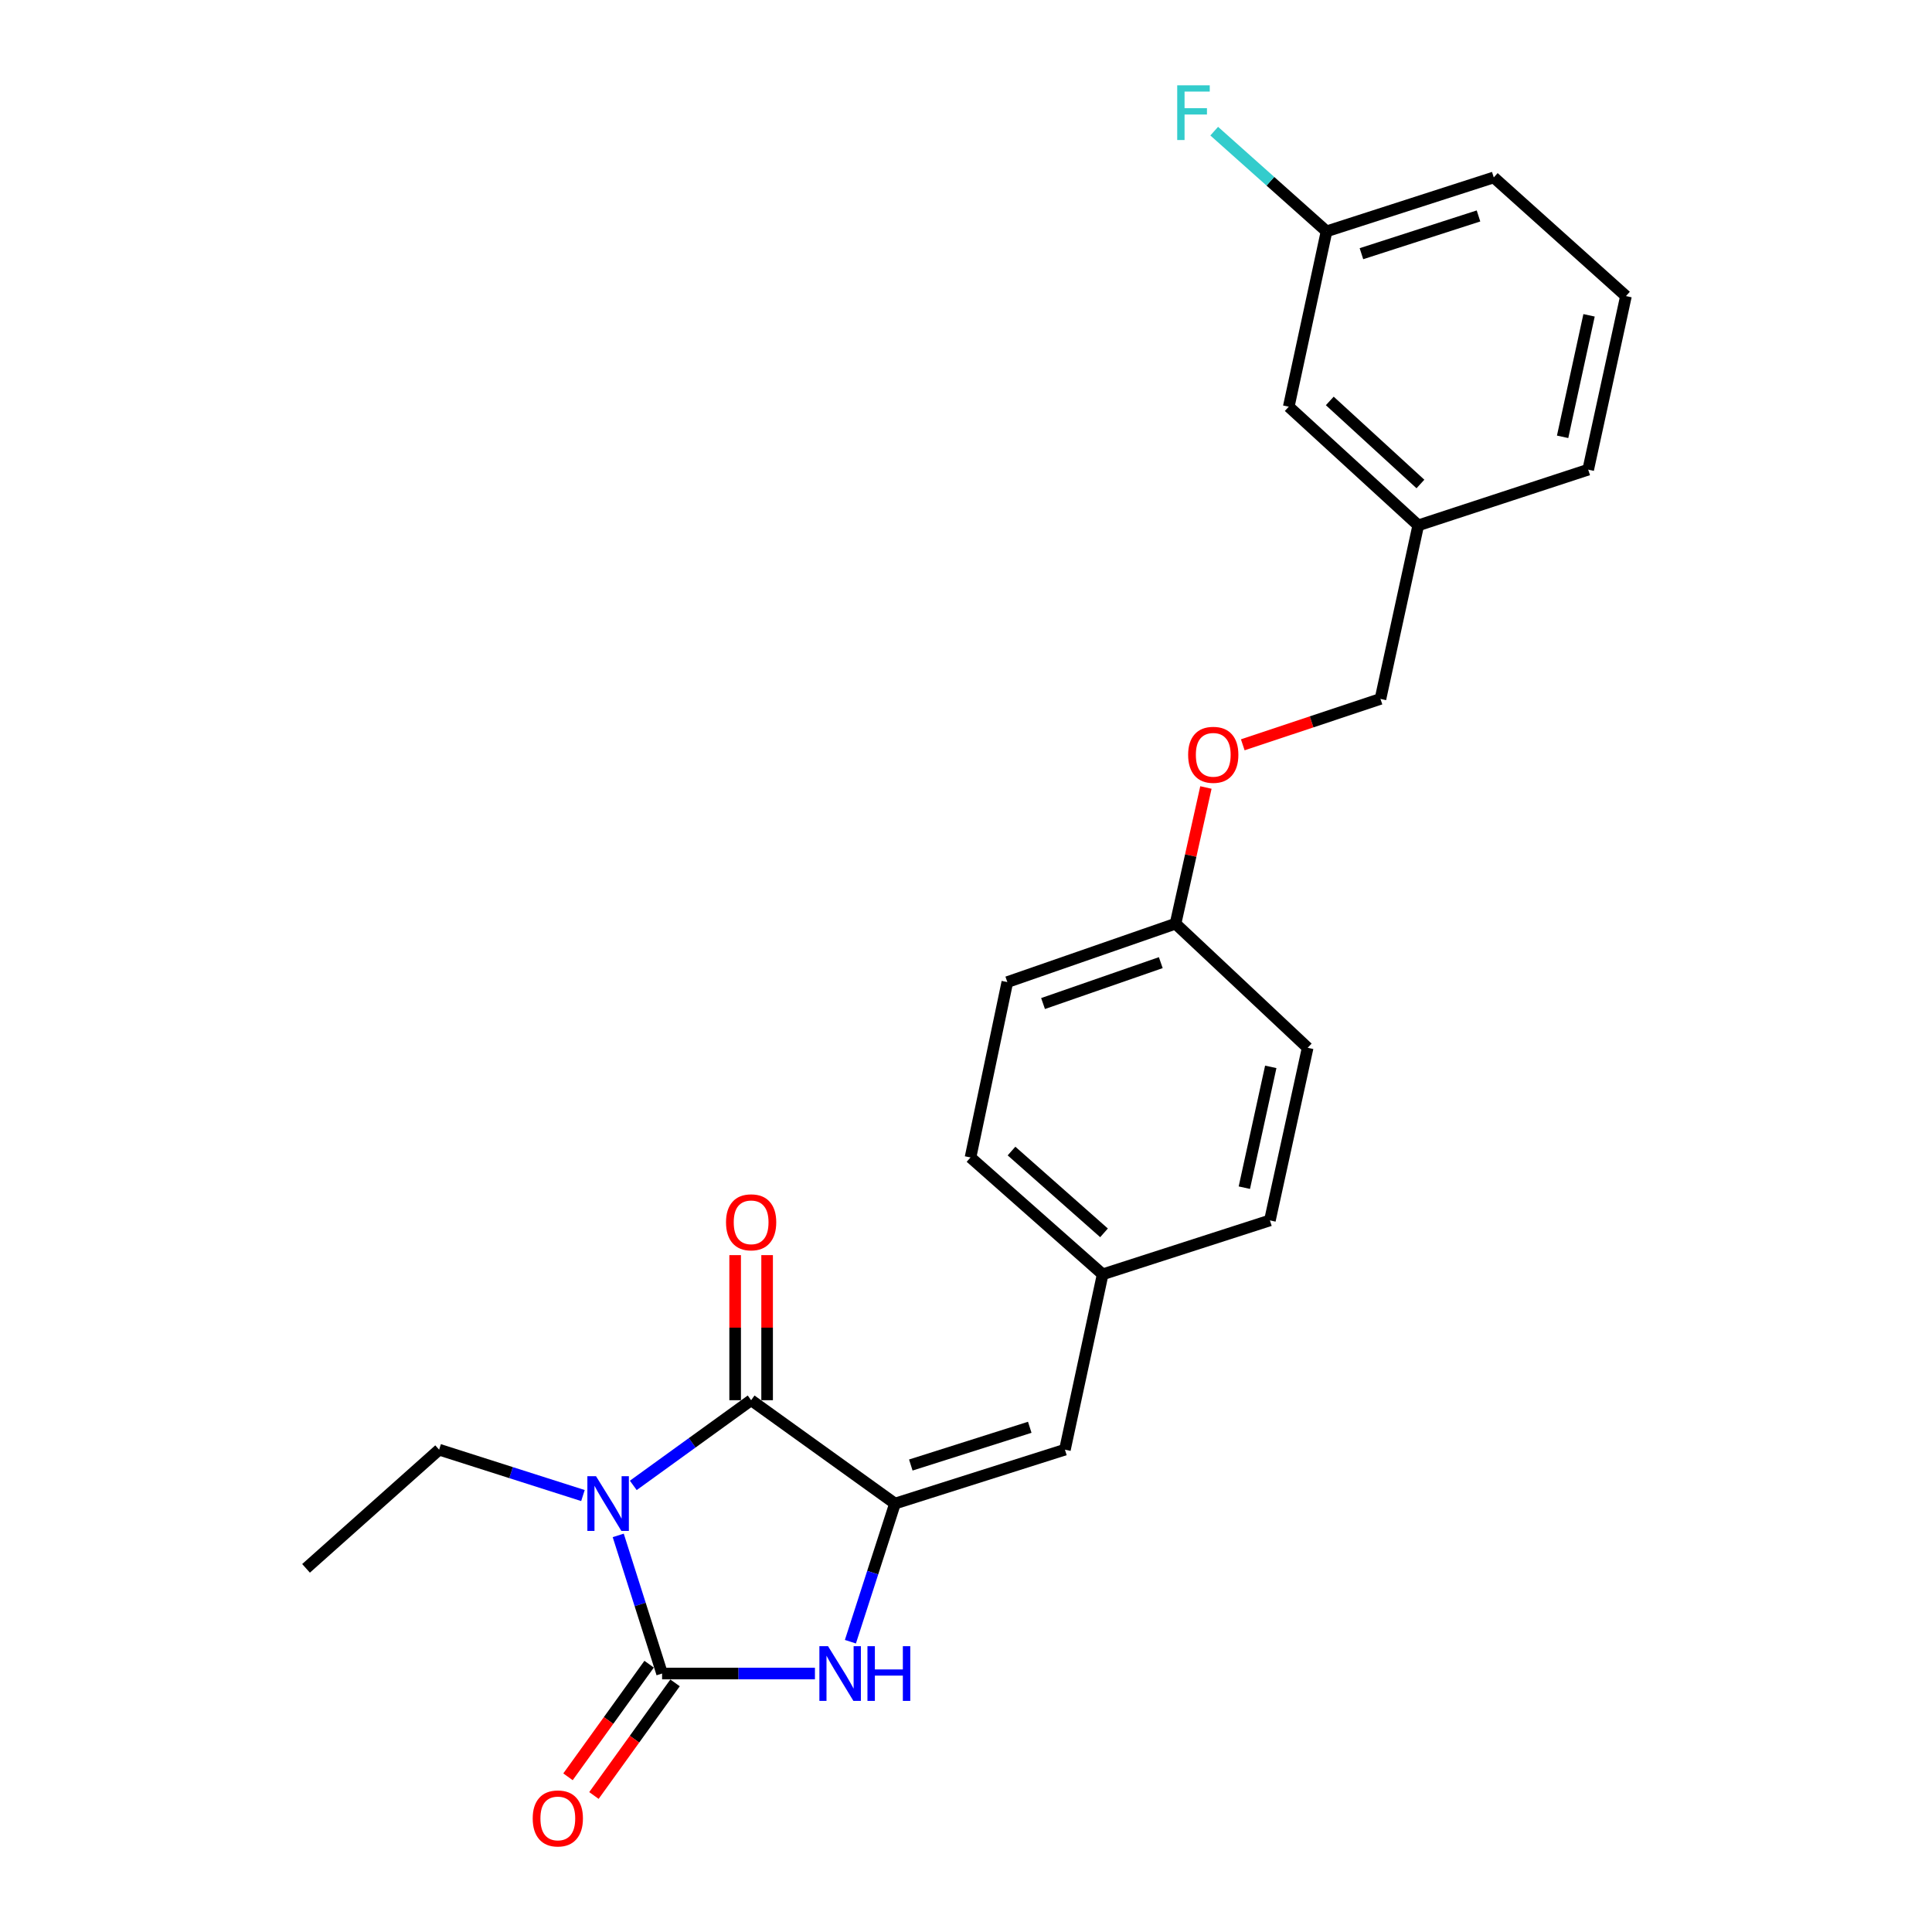 <?xml version='1.0' encoding='iso-8859-1'?>
<svg version='1.1' baseProfile='full'
              xmlns='http://www.w3.org/2000/svg'
                      xmlns:rdkit='http://www.rdkit.org/xml'
                      xmlns:xlink='http://www.w3.org/1999/xlink'
                  xml:space='preserve'
width='1000px' height='1000px' viewBox='0 0 1000 1000'>
<!-- END OF HEADER -->
<rect style='opacity:1.0;fill:#FFFFFF;stroke:none' width='1000' height='1000' x='0' y='0'> </rect>
<path class='bond-0' d='M 319.993,794.72 L 331.344,830.469' style='fill:none;fill-rule:evenodd;stroke:#0000FF;stroke-width:6px;stroke-linecap:butt;stroke-linejoin:miter;stroke-opacity:1' />
<path class='bond-0' d='M 331.344,830.469 L 342.695,866.218' style='fill:none;fill-rule:evenodd;stroke:#000000;stroke-width:6px;stroke-linecap:butt;stroke-linejoin:miter;stroke-opacity:1' />
<path class='bond-1' d='M 327.788,768.838 L 358.285,746.791' style='fill:none;fill-rule:evenodd;stroke:#0000FF;stroke-width:6px;stroke-linecap:butt;stroke-linejoin:miter;stroke-opacity:1' />
<path class='bond-1' d='M 358.285,746.791 L 388.783,724.745' style='fill:none;fill-rule:evenodd;stroke:#000000;stroke-width:6px;stroke-linecap:butt;stroke-linejoin:miter;stroke-opacity:1' />
<path class='bond-8' d='M 301.729,774.094 L 264.512,762.222' style='fill:none;fill-rule:evenodd;stroke:#0000FF;stroke-width:6px;stroke-linecap:butt;stroke-linejoin:miter;stroke-opacity:1' />
<path class='bond-8' d='M 264.512,762.222 L 227.295,750.349' style='fill:none;fill-rule:evenodd;stroke:#000000;stroke-width:6px;stroke-linecap:butt;stroke-linejoin:miter;stroke-opacity:1' />
<path class='bond-3' d='M 342.695,866.218 L 382.252,866.218' style='fill:none;fill-rule:evenodd;stroke:#000000;stroke-width:6px;stroke-linecap:butt;stroke-linejoin:miter;stroke-opacity:1' />
<path class='bond-3' d='M 382.252,866.218 L 421.809,866.218' style='fill:none;fill-rule:evenodd;stroke:#0000FF;stroke-width:6px;stroke-linecap:butt;stroke-linejoin:miter;stroke-opacity:1' />
<path class='bond-5' d='M 335.981,861.382 L 314.986,890.528' style='fill:none;fill-rule:evenodd;stroke:#000000;stroke-width:6px;stroke-linecap:butt;stroke-linejoin:miter;stroke-opacity:1' />
<path class='bond-5' d='M 314.986,890.528 L 293.992,919.674' style='fill:none;fill-rule:evenodd;stroke:#FF0000;stroke-width:6px;stroke-linecap:butt;stroke-linejoin:miter;stroke-opacity:1' />
<path class='bond-5' d='M 349.409,871.054 L 328.414,900.2' style='fill:none;fill-rule:evenodd;stroke:#000000;stroke-width:6px;stroke-linecap:butt;stroke-linejoin:miter;stroke-opacity:1' />
<path class='bond-5' d='M 328.414,900.2 L 307.419,929.346' style='fill:none;fill-rule:evenodd;stroke:#FF0000;stroke-width:6px;stroke-linecap:butt;stroke-linejoin:miter;stroke-opacity:1' />
<path class='bond-2' d='M 388.783,724.745 L 463.243,778.252' style='fill:none;fill-rule:evenodd;stroke:#000000;stroke-width:6px;stroke-linecap:butt;stroke-linejoin:miter;stroke-opacity:1' />
<path class='bond-6' d='M 397.057,724.745 L 397.057,687.198' style='fill:none;fill-rule:evenodd;stroke:#000000;stroke-width:6px;stroke-linecap:butt;stroke-linejoin:miter;stroke-opacity:1' />
<path class='bond-6' d='M 397.057,687.198 L 397.057,649.65' style='fill:none;fill-rule:evenodd;stroke:#FF0000;stroke-width:6px;stroke-linecap:butt;stroke-linejoin:miter;stroke-opacity:1' />
<path class='bond-6' d='M 380.509,724.745 L 380.509,687.198' style='fill:none;fill-rule:evenodd;stroke:#000000;stroke-width:6px;stroke-linecap:butt;stroke-linejoin:miter;stroke-opacity:1' />
<path class='bond-6' d='M 380.509,687.198 L 380.509,649.65' style='fill:none;fill-rule:evenodd;stroke:#FF0000;stroke-width:6px;stroke-linecap:butt;stroke-linejoin:miter;stroke-opacity:1' />
<path class='bond-4' d='M 463.243,778.252 L 551.2,750.349' style='fill:none;fill-rule:evenodd;stroke:#000000;stroke-width:6px;stroke-linecap:butt;stroke-linejoin:miter;stroke-opacity:1' />
<path class='bond-4' d='M 471.433,758.293 L 533.002,738.761' style='fill:none;fill-rule:evenodd;stroke:#000000;stroke-width:6px;stroke-linecap:butt;stroke-linejoin:miter;stroke-opacity:1' />
<path class='bond-24' d='M 463.243,778.252 L 451.706,814' style='fill:none;fill-rule:evenodd;stroke:#000000;stroke-width:6px;stroke-linecap:butt;stroke-linejoin:miter;stroke-opacity:1' />
<path class='bond-24' d='M 451.706,814 L 440.169,849.747' style='fill:none;fill-rule:evenodd;stroke:#0000FF;stroke-width:6px;stroke-linecap:butt;stroke-linejoin:miter;stroke-opacity:1' />
<path class='bond-7' d='M 551.2,750.349 L 570.737,659.589' style='fill:none;fill-rule:evenodd;stroke:#000000;stroke-width:6px;stroke-linecap:butt;stroke-linejoin:miter;stroke-opacity:1' />
<path class='bond-16' d='M 570.737,659.589 L 502.335,599.103' style='fill:none;fill-rule:evenodd;stroke:#000000;stroke-width:6px;stroke-linecap:butt;stroke-linejoin:miter;stroke-opacity:1' />
<path class='bond-16' d='M 571.439,638.119 L 523.558,595.779' style='fill:none;fill-rule:evenodd;stroke:#000000;stroke-width:6px;stroke-linecap:butt;stroke-linejoin:miter;stroke-opacity:1' />
<path class='bond-17' d='M 570.737,659.589 L 657.305,631.676' style='fill:none;fill-rule:evenodd;stroke:#000000;stroke-width:6px;stroke-linecap:butt;stroke-linejoin:miter;stroke-opacity:1' />
<path class='bond-23' d='M 227.295,750.349 L 158.406,811.773' style='fill:none;fill-rule:evenodd;stroke:#000000;stroke-width:6px;stroke-linecap:butt;stroke-linejoin:miter;stroke-opacity:1' />
<path class='bond-9' d='M 624.182,407.608 L 616.316,442.851' style='fill:none;fill-rule:evenodd;stroke:#FF0000;stroke-width:6px;stroke-linecap:butt;stroke-linejoin:miter;stroke-opacity:1' />
<path class='bond-9' d='M 616.316,442.851 L 608.45,478.095' style='fill:none;fill-rule:evenodd;stroke:#000000;stroke-width:6px;stroke-linecap:butt;stroke-linejoin:miter;stroke-opacity:1' />
<path class='bond-13' d='M 643.258,385.513 L 678.893,373.635' style='fill:none;fill-rule:evenodd;stroke:#FF0000;stroke-width:6px;stroke-linecap:butt;stroke-linejoin:miter;stroke-opacity:1' />
<path class='bond-13' d='M 678.893,373.635 L 714.527,361.757' style='fill:none;fill-rule:evenodd;stroke:#000000;stroke-width:6px;stroke-linecap:butt;stroke-linejoin:miter;stroke-opacity:1' />
<path class='bond-10' d='M 608.45,478.095 L 676.842,542.341' style='fill:none;fill-rule:evenodd;stroke:#000000;stroke-width:6px;stroke-linecap:butt;stroke-linejoin:miter;stroke-opacity:1' />
<path class='bond-25' d='M 608.45,478.095 L 521.394,508.333' style='fill:none;fill-rule:evenodd;stroke:#000000;stroke-width:6px;stroke-linecap:butt;stroke-linejoin:miter;stroke-opacity:1' />
<path class='bond-25' d='M 600.821,498.263 L 539.882,519.43' style='fill:none;fill-rule:evenodd;stroke:#000000;stroke-width:6px;stroke-linecap:butt;stroke-linejoin:miter;stroke-opacity:1' />
<path class='bond-11' d='M 667.06,210.51 L 734.082,271.925' style='fill:none;fill-rule:evenodd;stroke:#000000;stroke-width:6px;stroke-linecap:butt;stroke-linejoin:miter;stroke-opacity:1' />
<path class='bond-11' d='M 688.293,207.521 L 735.209,250.511' style='fill:none;fill-rule:evenodd;stroke:#000000;stroke-width:6px;stroke-linecap:butt;stroke-linejoin:miter;stroke-opacity:1' />
<path class='bond-12' d='M 667.06,210.51 L 686.615,119.75' style='fill:none;fill-rule:evenodd;stroke:#000000;stroke-width:6px;stroke-linecap:butt;stroke-linejoin:miter;stroke-opacity:1' />
<path class='bond-15' d='M 686.615,119.75 L 657.543,93.817' style='fill:none;fill-rule:evenodd;stroke:#000000;stroke-width:6px;stroke-linecap:butt;stroke-linejoin:miter;stroke-opacity:1' />
<path class='bond-15' d='M 657.543,93.817 L 628.472,67.885' style='fill:none;fill-rule:evenodd;stroke:#33CCCC;stroke-width:6px;stroke-linecap:butt;stroke-linejoin:miter;stroke-opacity:1' />
<path class='bond-26' d='M 686.615,119.75 L 773.174,91.837' style='fill:none;fill-rule:evenodd;stroke:#000000;stroke-width:6px;stroke-linecap:butt;stroke-linejoin:miter;stroke-opacity:1' />
<path class='bond-26' d='M 704.678,131.313 L 765.269,111.774' style='fill:none;fill-rule:evenodd;stroke:#000000;stroke-width:6px;stroke-linecap:butt;stroke-linejoin:miter;stroke-opacity:1' />
<path class='bond-14' d='M 714.527,361.757 L 734.082,271.925' style='fill:none;fill-rule:evenodd;stroke:#000000;stroke-width:6px;stroke-linecap:butt;stroke-linejoin:miter;stroke-opacity:1' />
<path class='bond-22' d='M 734.082,271.925 L 822.048,243.093' style='fill:none;fill-rule:evenodd;stroke:#000000;stroke-width:6px;stroke-linecap:butt;stroke-linejoin:miter;stroke-opacity:1' />
<path class='bond-18' d='M 502.335,599.103 L 521.394,508.333' style='fill:none;fill-rule:evenodd;stroke:#000000;stroke-width:6px;stroke-linecap:butt;stroke-linejoin:miter;stroke-opacity:1' />
<path class='bond-19' d='M 657.305,631.676 L 676.842,542.341' style='fill:none;fill-rule:evenodd;stroke:#000000;stroke-width:6px;stroke-linecap:butt;stroke-linejoin:miter;stroke-opacity:1' />
<path class='bond-19' d='M 644.069,614.74 L 657.745,552.205' style='fill:none;fill-rule:evenodd;stroke:#000000;stroke-width:6px;stroke-linecap:butt;stroke-linejoin:miter;stroke-opacity:1' />
<path class='bond-20' d='M 841.594,153.252 L 822.048,243.093' style='fill:none;fill-rule:evenodd;stroke:#000000;stroke-width:6px;stroke-linecap:butt;stroke-linejoin:miter;stroke-opacity:1' />
<path class='bond-20' d='M 822.492,163.21 L 808.81,226.099' style='fill:none;fill-rule:evenodd;stroke:#000000;stroke-width:6px;stroke-linecap:butt;stroke-linejoin:miter;stroke-opacity:1' />
<path class='bond-21' d='M 841.594,153.252 L 773.174,91.837' style='fill:none;fill-rule:evenodd;stroke:#000000;stroke-width:6px;stroke-linecap:butt;stroke-linejoin:miter;stroke-opacity:1' />
<path  class='atom-0' d='M 308.504 764.092
L 317.784 779.092
Q 318.704 780.572, 320.184 783.252
Q 321.664 785.932, 321.744 786.092
L 321.744 764.092
L 325.504 764.092
L 325.504 792.412
L 321.624 792.412
L 311.664 776.012
Q 310.504 774.092, 309.264 771.892
Q 308.064 769.692, 307.704 769.012
L 307.704 792.412
L 304.024 792.412
L 304.024 764.092
L 308.504 764.092
' fill='#0000FF'/>
<path  class='atom-4' d='M 428.593 852.058
L 437.873 867.058
Q 438.793 868.538, 440.273 871.218
Q 441.753 873.898, 441.833 874.058
L 441.833 852.058
L 445.593 852.058
L 445.593 880.378
L 441.713 880.378
L 431.753 863.978
Q 430.593 862.058, 429.353 859.858
Q 428.153 857.658, 427.793 856.978
L 427.793 880.378
L 424.113 880.378
L 424.113 852.058
L 428.593 852.058
' fill='#0000FF'/>
<path  class='atom-4' d='M 448.993 852.058
L 452.833 852.058
L 452.833 864.098
L 467.313 864.098
L 467.313 852.058
L 471.153 852.058
L 471.153 880.378
L 467.313 880.378
L 467.313 867.298
L 452.833 867.298
L 452.833 880.378
L 448.993 880.378
L 448.993 852.058
' fill='#0000FF'/>
<path  class='atom-6' d='M 275.727 941.218
Q 275.727 934.418, 279.087 930.618
Q 282.447 926.818, 288.727 926.818
Q 295.007 926.818, 298.367 930.618
Q 301.727 934.418, 301.727 941.218
Q 301.727 948.098, 298.327 952.018
Q 294.927 955.898, 288.727 955.898
Q 282.487 955.898, 279.087 952.018
Q 275.727 948.138, 275.727 941.218
M 288.727 952.698
Q 293.047 952.698, 295.367 949.818
Q 297.727 946.898, 297.727 941.218
Q 297.727 935.658, 295.367 932.858
Q 293.047 930.018, 288.727 930.018
Q 284.407 930.018, 282.047 932.818
Q 279.727 935.618, 279.727 941.218
Q 279.727 946.938, 282.047 949.818
Q 284.407 952.698, 288.727 952.698
' fill='#FF0000'/>
<path  class='atom-7' d='M 375.783 632.666
Q 375.783 625.866, 379.143 622.066
Q 382.503 618.266, 388.783 618.266
Q 395.063 618.266, 398.423 622.066
Q 401.783 625.866, 401.783 632.666
Q 401.783 639.546, 398.383 643.466
Q 394.983 647.346, 388.783 647.346
Q 382.543 647.346, 379.143 643.466
Q 375.783 639.586, 375.783 632.666
M 388.783 644.146
Q 393.103 644.146, 395.423 641.266
Q 397.783 638.346, 397.783 632.666
Q 397.783 627.106, 395.423 624.306
Q 393.103 621.466, 388.783 621.466
Q 384.463 621.466, 382.103 624.266
Q 379.783 627.066, 379.783 632.666
Q 379.783 638.386, 382.103 641.266
Q 384.463 644.146, 388.783 644.146
' fill='#FF0000'/>
<path  class='atom-10' d='M 614.977 390.687
Q 614.977 383.887, 618.337 380.087
Q 621.697 376.287, 627.977 376.287
Q 634.257 376.287, 637.617 380.087
Q 640.977 383.887, 640.977 390.687
Q 640.977 397.567, 637.577 401.487
Q 634.177 405.367, 627.977 405.367
Q 621.737 405.367, 618.337 401.487
Q 614.977 397.607, 614.977 390.687
M 627.977 402.167
Q 632.297 402.167, 634.617 399.287
Q 636.977 396.367, 636.977 390.687
Q 636.977 385.127, 634.617 382.327
Q 632.297 379.487, 627.977 379.487
Q 623.657 379.487, 621.297 382.287
Q 618.977 385.087, 618.977 390.687
Q 618.977 396.407, 621.297 399.287
Q 623.657 402.167, 627.977 402.167
' fill='#FF0000'/>
<path  class='atom-16' d='M 609.324 44.157
L 626.164 44.157
L 626.164 47.397
L 613.124 47.397
L 613.124 55.997
L 624.724 55.997
L 624.724 59.277
L 613.124 59.277
L 613.124 72.477
L 609.324 72.477
L 609.324 44.157
' fill='#33CCCC'/>
</svg>
